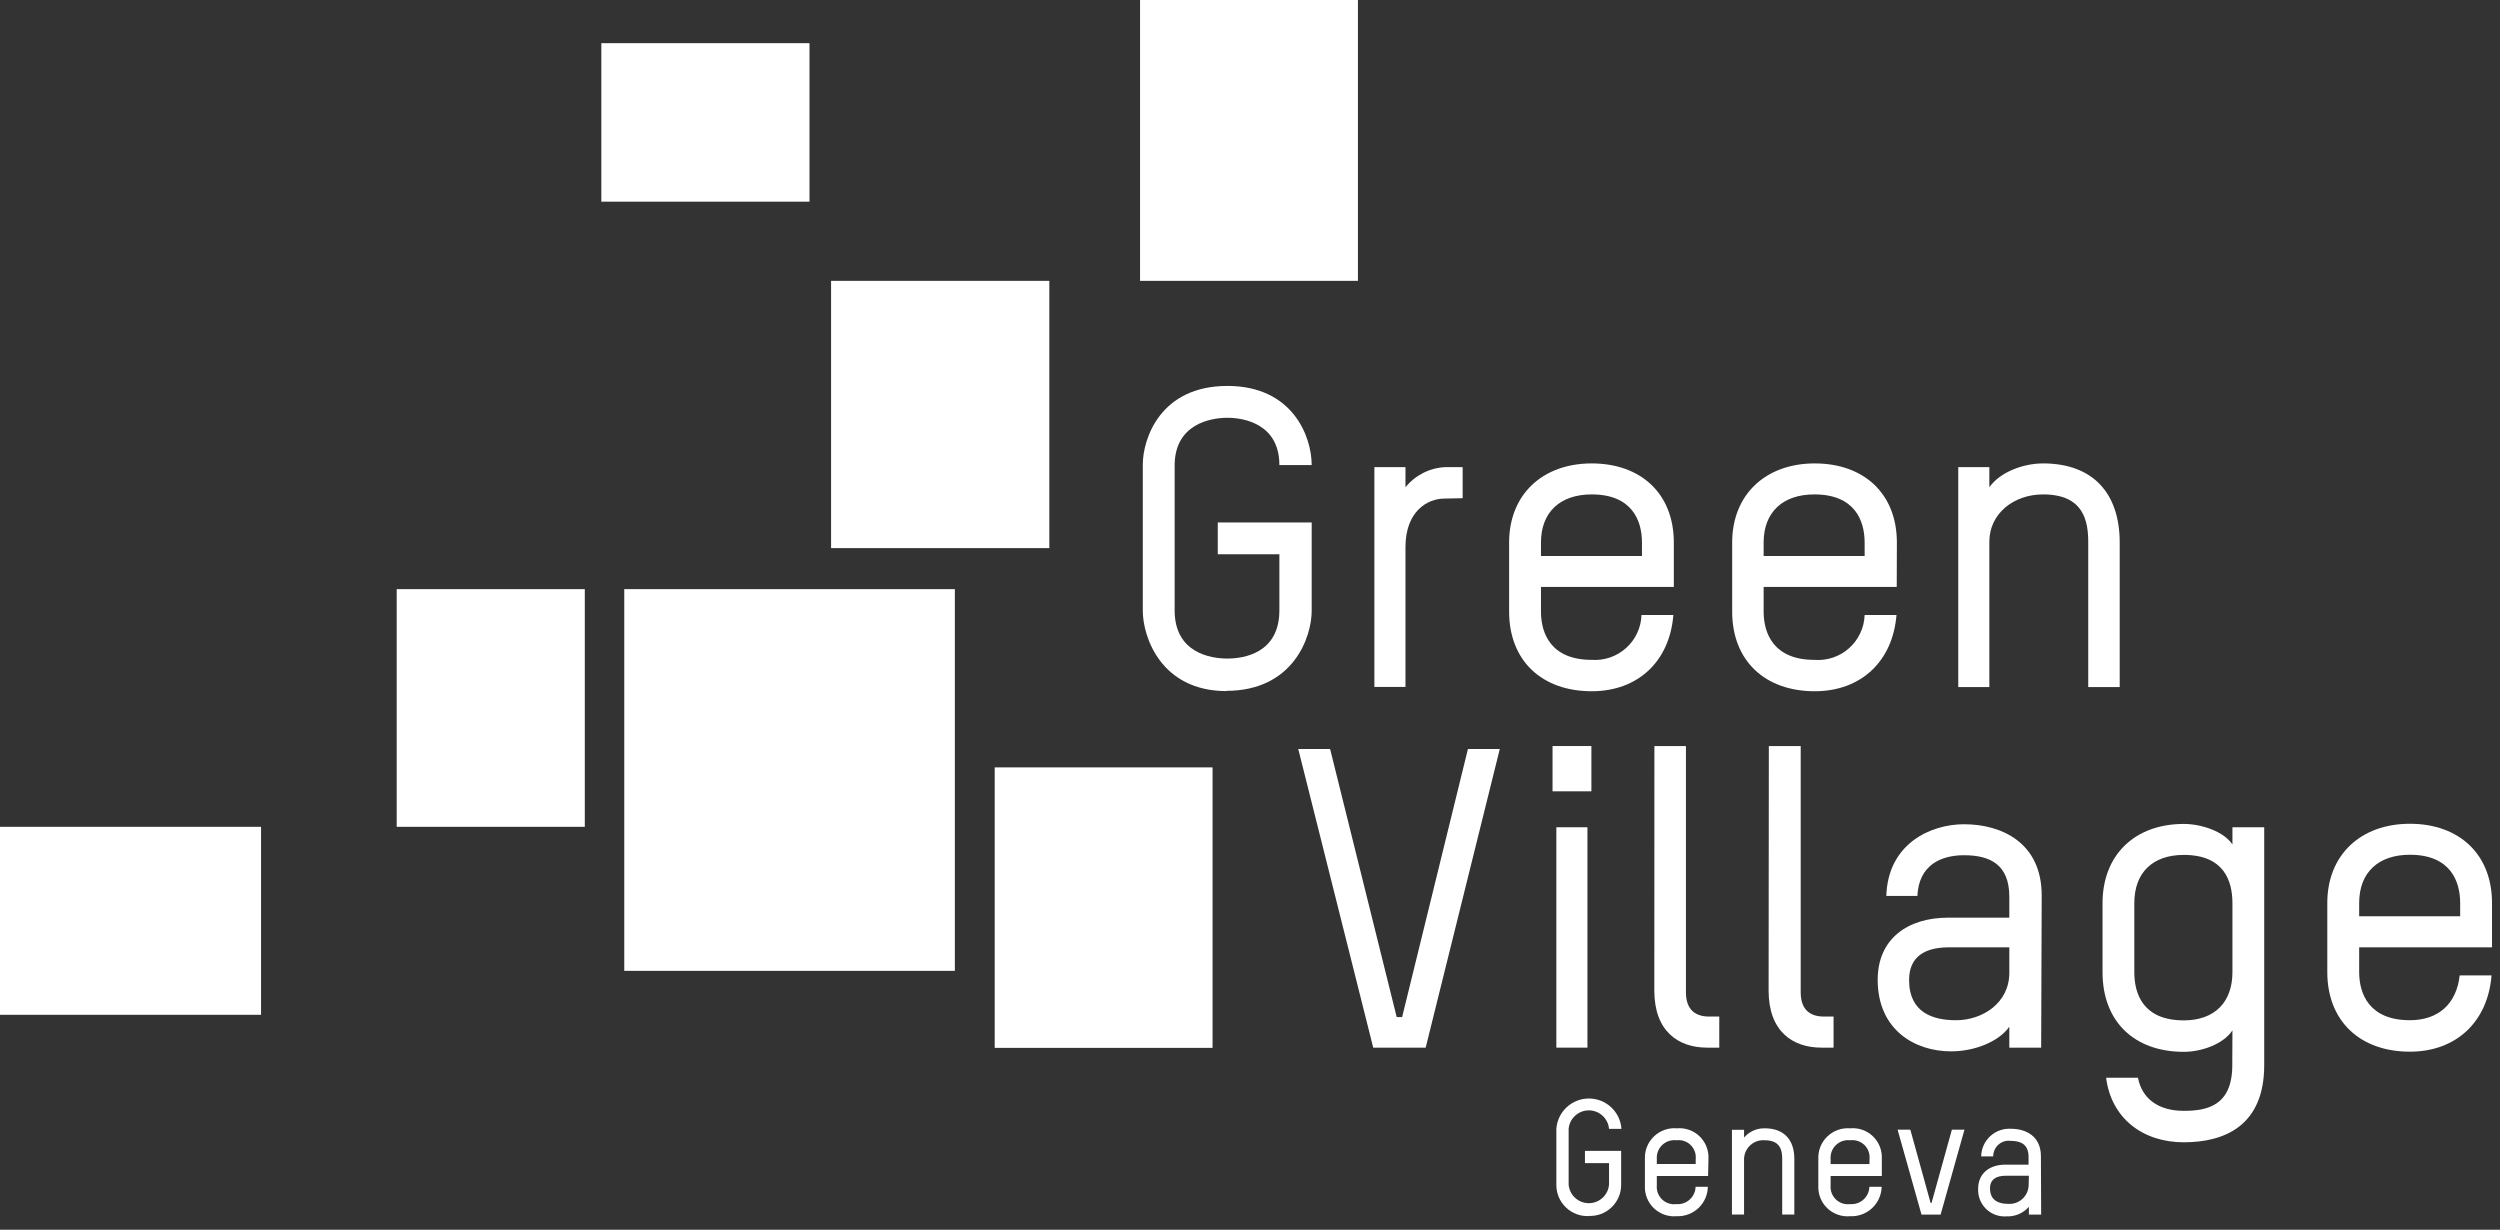 <?xml version="1.0" encoding="UTF-8"?> <svg xmlns="http://www.w3.org/2000/svg" width="185" height="91" viewBox="0 0 185 91" fill="none"><rect x="0" y="0" width="185" height="91" fill="#333333" stroke="none"/><path d="M19.318 61.184H0V75.095H19.318V61.184Z" fill="white"></path><path d="M43.275 43.596H29.356V61.184H43.275V43.596Z" fill="white"></path><path d="M70.659 43.596H46.196V71.843H70.659V43.596Z" fill="white"></path><path d="M59.902 3.195H44.499V14.923H59.902V3.195Z" fill="white"></path><path d="M89.729 56.787H73.608V77.542H89.729V56.787Z" fill="white"></path><path d="M77.65 20.783H61.5V40.561H77.65V20.783Z" fill="white"></path><path d="M100.486 0H84.365V20.783H100.486V0Z" fill="white"></path><path d="M117.562 89.989C117.252 90.001 116.943 89.951 116.654 89.841C116.364 89.731 116.099 89.564 115.876 89.349C115.653 89.134 115.475 88.877 115.354 88.592C115.232 88.307 115.17 88 115.17 87.69V83.536C115.212 82.926 115.484 82.355 115.932 81.938C116.379 81.521 116.968 81.289 117.579 81.289C118.191 81.289 118.78 81.521 119.227 81.938C119.674 82.355 119.946 82.926 119.988 83.536H119.068C119.035 83.162 118.864 82.815 118.587 82.561C118.31 82.308 117.949 82.167 117.573 82.167C117.198 82.167 116.836 82.308 116.56 82.561C116.283 82.815 116.111 83.162 116.079 83.536V87.667C116.111 88.041 116.283 88.389 116.56 88.642C116.836 88.895 117.198 89.036 117.573 89.036C117.949 89.036 118.31 88.895 118.587 88.642C118.864 88.389 119.035 88.041 119.068 87.667V86.07H117.286V85.162H119.965V87.679C119.966 87.992 119.902 88.301 119.779 88.589C119.655 88.876 119.475 89.135 119.247 89.35C119.02 89.566 118.752 89.732 118.458 89.84C118.164 89.948 117.851 89.995 117.539 89.977" fill="white"></path><path d="M126.398 87.023H122.604V87.73C122.588 87.921 122.616 88.112 122.684 88.291C122.753 88.47 122.861 88.631 122.999 88.763C123.138 88.895 123.305 88.993 123.487 89.052C123.67 89.111 123.863 89.129 124.053 89.103C124.231 89.117 124.411 89.095 124.58 89.037C124.75 88.98 124.906 88.888 125.039 88.768C125.172 88.648 125.279 88.502 125.353 88.34C125.428 88.177 125.469 88.001 125.473 87.822H126.381C126.376 88.117 126.312 88.407 126.193 88.677C126.074 88.947 125.903 89.19 125.689 89.393C125.475 89.596 125.222 89.754 124.946 89.858C124.67 89.962 124.376 90.01 124.081 89.999C123.772 90.028 123.46 89.99 123.167 89.887C122.874 89.784 122.607 89.619 122.383 89.404C122.159 89.189 121.985 88.928 121.871 88.639C121.757 88.35 121.707 88.04 121.724 87.73V85.753C121.712 85.445 121.765 85.137 121.88 84.851C121.996 84.565 122.171 84.307 122.394 84.093C122.616 83.88 122.882 83.716 123.173 83.613C123.464 83.51 123.774 83.469 124.081 83.495C124.389 83.467 124.699 83.506 124.99 83.609C125.281 83.711 125.547 83.875 125.77 84.089C125.992 84.303 126.166 84.563 126.279 84.85C126.393 85.137 126.443 85.445 126.427 85.753L126.398 87.023ZM125.484 85.753C125.501 85.564 125.476 85.372 125.409 85.194C125.342 85.016 125.236 84.855 125.099 84.723C124.961 84.591 124.796 84.492 124.615 84.432C124.434 84.373 124.242 84.355 124.053 84.38C123.863 84.358 123.672 84.377 123.491 84.437C123.31 84.497 123.145 84.596 123.006 84.727C122.868 84.858 122.76 85.018 122.691 85.195C122.621 85.373 122.592 85.563 122.604 85.753V86.138H125.479L125.484 85.753Z" fill="white"></path><path d="M131.883 89.878V85.753C131.883 85.132 131.751 84.379 130.59 84.379C130.4 84.365 130.209 84.388 130.028 84.448C129.848 84.509 129.681 84.605 129.539 84.731C129.396 84.857 129.28 85.01 129.198 85.182C129.116 85.353 129.069 85.54 129.06 85.73V89.878H128.163V83.604H129.06V84.178C129.249 83.959 129.484 83.783 129.748 83.665C130.013 83.547 130.3 83.489 130.59 83.495C132.015 83.495 132.78 84.345 132.78 85.753V89.878H131.883Z" fill="white"></path><path d="M139.254 87.024H135.465V87.73C135.45 87.921 135.477 88.112 135.545 88.29C135.613 88.469 135.721 88.629 135.859 88.761C135.997 88.892 136.163 88.992 136.345 89.051C136.526 89.11 136.719 89.128 136.908 89.104C137.087 89.118 137.267 89.095 137.437 89.038C137.607 88.98 137.763 88.889 137.896 88.769C138.03 88.649 138.137 88.503 138.213 88.341C138.288 88.178 138.329 88.001 138.334 87.822H139.242C139.236 88.12 139.17 88.413 139.048 88.684C138.927 88.955 138.752 89.2 138.534 89.403C138.317 89.606 138.061 89.763 137.782 89.866C137.502 89.968 137.205 90.014 136.908 90C136.599 90.028 136.288 89.989 135.996 89.885C135.703 89.782 135.437 89.618 135.213 89.402C134.99 89.187 134.816 88.926 134.703 88.638C134.59 88.349 134.54 88.04 134.557 87.73V85.754C134.544 85.446 134.597 85.139 134.712 84.853C134.828 84.567 135.002 84.309 135.224 84.096C135.446 83.883 135.711 83.719 136.002 83.615C136.292 83.512 136.601 83.471 136.908 83.496C137.216 83.467 137.526 83.505 137.818 83.607C138.11 83.709 138.376 83.873 138.599 84.088C138.821 84.302 138.995 84.562 139.108 84.849C139.221 85.137 139.271 85.445 139.254 85.754V87.024ZM138.345 85.754C138.363 85.564 138.337 85.372 138.27 85.193C138.203 85.014 138.096 84.853 137.958 84.721C137.82 84.589 137.654 84.49 137.472 84.431C137.29 84.372 137.098 84.355 136.908 84.38C136.719 84.358 136.528 84.377 136.347 84.438C136.166 84.498 136.001 84.597 135.864 84.728C135.726 84.859 135.619 85.019 135.55 85.196C135.481 85.374 135.452 85.564 135.465 85.754V86.139H138.34L138.345 85.754Z" fill="white"></path><path d="M144.44 83.594L142.934 89.018H142.865L141.364 83.594H140.421L142.192 89.88H143.606L145.371 83.594H144.44Z" fill="white"></path><path d="M151.045 89.879H150.137V89.304C149.931 89.539 149.675 89.725 149.387 89.847C149.099 89.969 148.788 90.025 148.476 90.011C148.2 90.031 147.922 89.992 147.663 89.897C147.403 89.801 147.166 89.652 146.968 89.459C146.771 89.266 146.616 89.032 146.515 88.775C146.414 88.517 146.369 88.241 146.383 87.965C146.383 86.816 147.245 86.184 148.389 86.184H150.114V85.609C150.114 84.69 149.539 84.426 148.82 84.426C148.656 84.401 148.487 84.412 148.327 84.458C148.167 84.505 148.019 84.585 147.893 84.695C147.768 84.804 147.667 84.939 147.599 85.091C147.531 85.243 147.496 85.408 147.498 85.575H146.607C146.611 85.294 146.672 85.016 146.787 84.759C146.901 84.502 147.067 84.271 147.273 84.08C147.479 83.889 147.722 83.742 147.987 83.647C148.252 83.552 148.534 83.512 148.815 83.529C149.896 83.529 151.028 84.058 151.028 85.563L151.045 89.879ZM150.137 87.006H148.412C147.728 87.006 147.262 87.27 147.262 87.936C147.262 88.867 147.947 89.086 148.602 89.086C148.791 89.099 148.98 89.074 149.16 89.013C149.339 88.952 149.504 88.856 149.645 88.73C149.787 88.604 149.902 88.451 149.983 88.281C150.065 88.11 150.111 87.924 150.12 87.735L150.137 87.006Z" fill="white"></path><path d="M90.77 51.141C85.9 51.141 84.566 47.118 84.566 45.188V34.385C84.566 32.495 85.837 28.559 90.827 28.559C95.668 28.559 97.065 32.311 97.065 34.414H94.674C94.674 31.38 92.069 30.915 90.827 30.915C89.586 30.915 86.924 31.38 86.924 34.448V45.17C86.924 48.302 89.557 48.733 90.827 48.733C92.098 48.733 94.674 48.302 94.674 45.17V41.016H90.115V38.66H97.065V45.199C97.065 47.153 95.697 51.123 90.741 51.123" fill="white"></path><path d="M106.879 36.895C105.638 36.895 104.005 37.826 104.005 40.492V50.835H101.705V34.568H104.005V36.057C104.361 35.616 104.807 35.256 105.312 34.999C105.817 34.743 106.371 34.596 106.937 34.568H108.236V36.867L106.879 36.895Z" fill="white"></path><path d="M123.863 43.435H114.032V45.262C114.032 46.877 114.773 48.83 117.786 48.83C118.248 48.862 118.712 48.801 119.149 48.65C119.587 48.499 119.99 48.261 120.334 47.951C120.678 47.642 120.956 47.266 121.151 46.846C121.347 46.426 121.455 45.972 121.471 45.509H123.829C123.553 48.957 121.195 51.152 117.786 51.152C114.095 51.152 111.675 48.888 111.675 45.262V40.148C111.675 36.586 114.153 34.293 117.786 34.293C121.42 34.293 123.863 36.522 123.863 40.148V43.435ZM121.506 40.148C121.506 38.505 120.758 36.586 117.786 36.586C115.458 36.586 114.032 37.89 114.032 40.148V41.142H121.506V40.148Z" fill="white"></path><path d="M140.358 43.435H130.509V45.262C130.509 46.877 131.257 48.83 134.263 48.83C134.728 48.867 135.196 48.809 135.637 48.661C136.079 48.512 136.486 48.275 136.834 47.965C137.181 47.654 137.463 47.277 137.66 46.855C137.858 46.432 137.968 45.975 137.983 45.509H140.34C140.059 48.957 137.702 51.152 134.292 51.152C130.601 51.152 128.181 48.888 128.181 45.262V40.148C128.181 36.586 130.664 34.293 134.292 34.293C137.92 34.293 140.369 36.522 140.369 40.148L140.358 43.435ZM137.983 40.148C137.983 38.505 137.242 36.586 134.263 36.586C131.935 36.586 130.509 37.89 130.509 40.148V41.142H137.983V40.148Z" fill="white"></path><path d="M154.53 50.842V40.148C154.53 38.539 154.191 36.586 151.184 36.586C149.011 36.586 147.211 38.011 147.211 40.085V50.842H144.911V34.569H147.211V36.057C148.022 34.908 149.758 34.293 151.184 34.293C154.875 34.293 156.858 36.494 156.858 40.148V50.842H154.53Z" fill="white"></path><path d="M110.984 55.426L105.5 77.525H101.619L96.071 55.426H98.428L103.355 75.261H103.758L108.627 55.426H110.984Z" fill="white"></path><path d="M114.888 55.207H117.763V58.557H114.888V55.207ZM115.17 61.217H117.47V77.525H115.17V61.217Z" fill="white"></path><path d="M122.426 55.207H124.76V73.433C124.76 74.795 125.536 75.226 126.485 75.226H127.226V77.525H126.329C124.191 77.525 122.42 76.312 122.42 73.307L122.426 55.207Z" fill="white"></path><path d="M130.894 55.207H133.252V73.433C133.252 74.795 134.028 75.226 134.976 75.226H135.684V77.525H134.787C132.648 77.525 130.877 76.312 130.877 73.307L130.894 55.207Z" fill="white"></path><path d="M151.046 77.525H148.689V75.974C147.97 77.025 146.205 77.801 144.377 77.801C141.709 77.801 138.949 76.221 138.949 72.503C138.949 69.464 141.18 67.907 144.158 67.907H148.689V66.355C148.689 63.971 147.257 63.287 145.337 63.287C143.572 63.287 141.985 64.062 141.887 66.298H139.587C139.708 62.419 142.876 60.994 145.337 60.994C148.125 60.994 151.086 62.362 151.086 66.263L151.046 77.525ZM148.689 70.102H144.221C142.451 70.102 141.272 70.785 141.272 72.521C141.272 74.94 143.043 75.497 144.75 75.497C146.699 75.497 148.689 74.227 148.689 71.992V70.102Z" fill="white"></path><path d="M165.2 76.249C164.545 77.243 162.964 77.835 161.601 77.835C157.91 77.835 155.588 75.571 155.588 71.946V66.832C155.588 63.263 157.974 60.971 161.601 60.971C162.935 60.971 164.58 61.545 165.2 62.493V61.218H167.552V78.824C167.552 83.288 164.637 84.529 161.601 84.529C158.566 84.529 156.237 82.76 155.852 79.754H158.209C158.52 81.363 159.79 82.202 161.59 82.202C163.234 82.202 165.189 81.892 165.189 78.824L165.2 76.249ZM165.2 66.832C165.2 65.188 164.58 63.263 161.601 63.263C159.302 63.263 157.939 64.568 157.939 66.832V71.946C157.939 73.555 158.595 75.508 161.601 75.508C163.867 75.508 165.2 74.175 165.2 71.946V66.832Z" fill="white"></path><path d="M184.409 70.101H174.578V71.934C174.578 73.543 175.319 75.496 178.332 75.496C180.436 75.496 181.782 74.29 182.017 72.181H184.374C184.099 75.629 181.741 77.824 178.332 77.824C174.641 77.824 172.22 75.56 172.22 71.934V66.82C172.22 63.252 174.704 60.959 178.332 60.959C181.96 60.959 184.409 63.194 184.409 66.82V70.101ZM182.052 66.82C182.052 65.177 181.304 63.252 178.332 63.252C176.004 63.252 174.578 64.556 174.578 66.82V67.802H182.052V66.82Z" fill="white"></path></svg> 